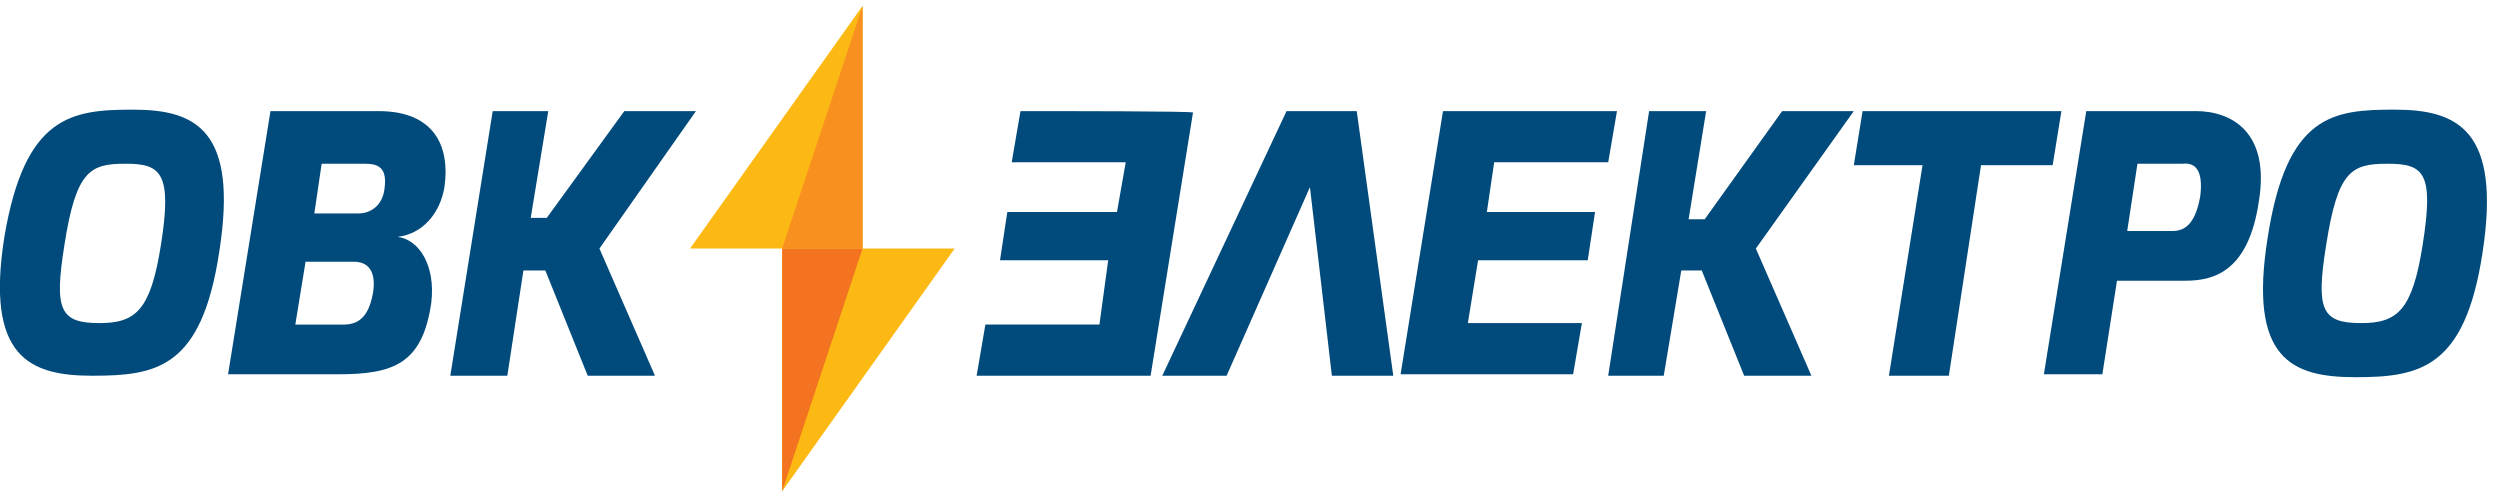 <?xml version="1.0" encoding="UTF-8"?> <svg xmlns="http://www.w3.org/2000/svg" width="171" height="34" viewBox="0 0 171 34" fill="none"><path d="M9.1 7.5C13.4 7.5 16.3 8.9 15 17.2C13.8 25.2 10.7 25.7 6.3 25.7C2 25.7 -1 24.4 0.3 16.2C1.7 7.9 4.9 7.5 9.1 7.5ZM6.8 22.1C9.3 22.1 10.3 21.2 11 16.8C11.8 11.8 11 11.2 8.6 11.2C6.2 11.2 5.2 11.6 4.4 16.8C3.7 21.2 4.1 22.1 6.8 22.1Z" fill="#004A7C"></path><path d="M18.5 7.601H25.9C29.7 7.601 30.8 10.001 30.4 12.801C30.1 14.601 28.9 16.001 27.2 16.201C28.7 16.401 29.8 18.201 29.5 20.701C28.9 24.901 26.9 25.601 23.1 25.601H15.6L18.5 7.601ZM23.5 22.201C24.5 22.201 25.2 21.701 25.5 20.101C25.7 19.001 25.5 17.901 24.2 17.901H20.9L20.2 22.201H23.5ZM24.5 14.601C25.5 14.601 26.2 13.901 26.3 12.901C26.5 11.501 25.9 11.201 25 11.201H22L21.5 14.601H24.5Z" fill="#004A7C"></path><path d="M33.701 7.601H37.501L36.301 14.901H37.401L42.701 7.601H47.601L41.001 17.001L44.801 25.701H40.201L37.301 18.501H35.801L34.701 25.701H30.801L33.701 7.601Z" fill="#004A7C"></path><path d="M47.199 17H58.999V0.4L47.199 17Z" fill="#FDB913"></path><path d="M53.5 17H59V0.4L53.5 17Z" fill="#F7901E"></path><path d="M65.3 17H53.5V33.6L65.3 17Z" fill="#FDB913"></path><path d="M59 17H53.5V33.6L59 17Z" fill="#F37321"></path><path d="M88 7.6L79.5 25.7H83.9L89.6 12.8L91.1 25.7H95.3L92.8 7.6H88Z" fill="#004A7C"></path><path d="M121.9 7.6L116.6 15H115.5L116.7 7.6H112.8L110 25.7H113.8L115 18.5H116.4L119.3 25.7H123.9L120.1 17L126.8 7.6H121.9Z" fill="#004A7C"></path><path d="M141.001 7.6H127.401L126.801 11.3H131.501L129.201 25.7H133.301L135.501 11.3H140.401L141.001 7.6Z" fill="#004A7C"></path><path d="M150.201 7.6H142.701L139.801 25.6H143.801L144.801 19.2C144.801 19.2 148.301 19.2 149.501 19.2C151.501 19.2 153.801 18.5 154.501 13.8C155.301 9 152.601 7.6 150.201 7.6ZM150.501 13.4C150.201 15.1 149.601 15.8 148.601 15.8H145.501L146.201 11.2H149.301C150.201 11.1 150.701 11.7 150.501 13.4Z" fill="#004A7C"></path><path d="M163.802 7.5C159.602 7.5 156.402 7.8 155.102 16.3C153.802 24.5 156.702 25.8 161.102 25.8C165.502 25.8 168.602 25.2 169.802 17.3C171.102 8.9 168.102 7.5 163.802 7.5ZM165.702 16.8C165.002 21.2 164.002 22.1 161.502 22.1C158.802 22.1 158.402 21.2 159.102 16.8C159.902 11.7 160.802 11.2 163.302 11.2C165.802 11.2 166.502 11.8 165.702 16.8Z" fill="#004A7C"></path><path d="M102.201 11.1C102.201 11.1 107.601 11.1 110.001 11.1L110.601 7.6C106.901 7.6 98.701 7.6 98.701 7.6L95.801 25.6C95.801 25.6 104.901 25.6 107.601 25.6L108.201 22.1C106.201 22.1 100.401 22.1 100.401 22.1L101.101 17.8C101.101 17.8 106.301 17.8 108.601 17.8L109.101 14.5C107.301 14.5 101.701 14.5 101.701 14.5L102.201 11.1Z" fill="#004A7C"></path><path d="M69.801 7.6L69.201 11.1C71.201 11.1 77.001 11.1 77.001 11.1L76.401 14.5C76.401 14.5 71.201 14.5 68.901 14.5L68.401 17.8C70.201 17.8 75.801 17.8 75.801 17.8L75.201 22.2C75.201 22.2 69.801 22.2 67.401 22.2L66.801 25.7C70.501 25.7 78.701 25.7 78.701 25.7L81.601 7.7C81.701 7.6 72.601 7.6 69.801 7.6Z" fill="#004A7C"></path></svg> 